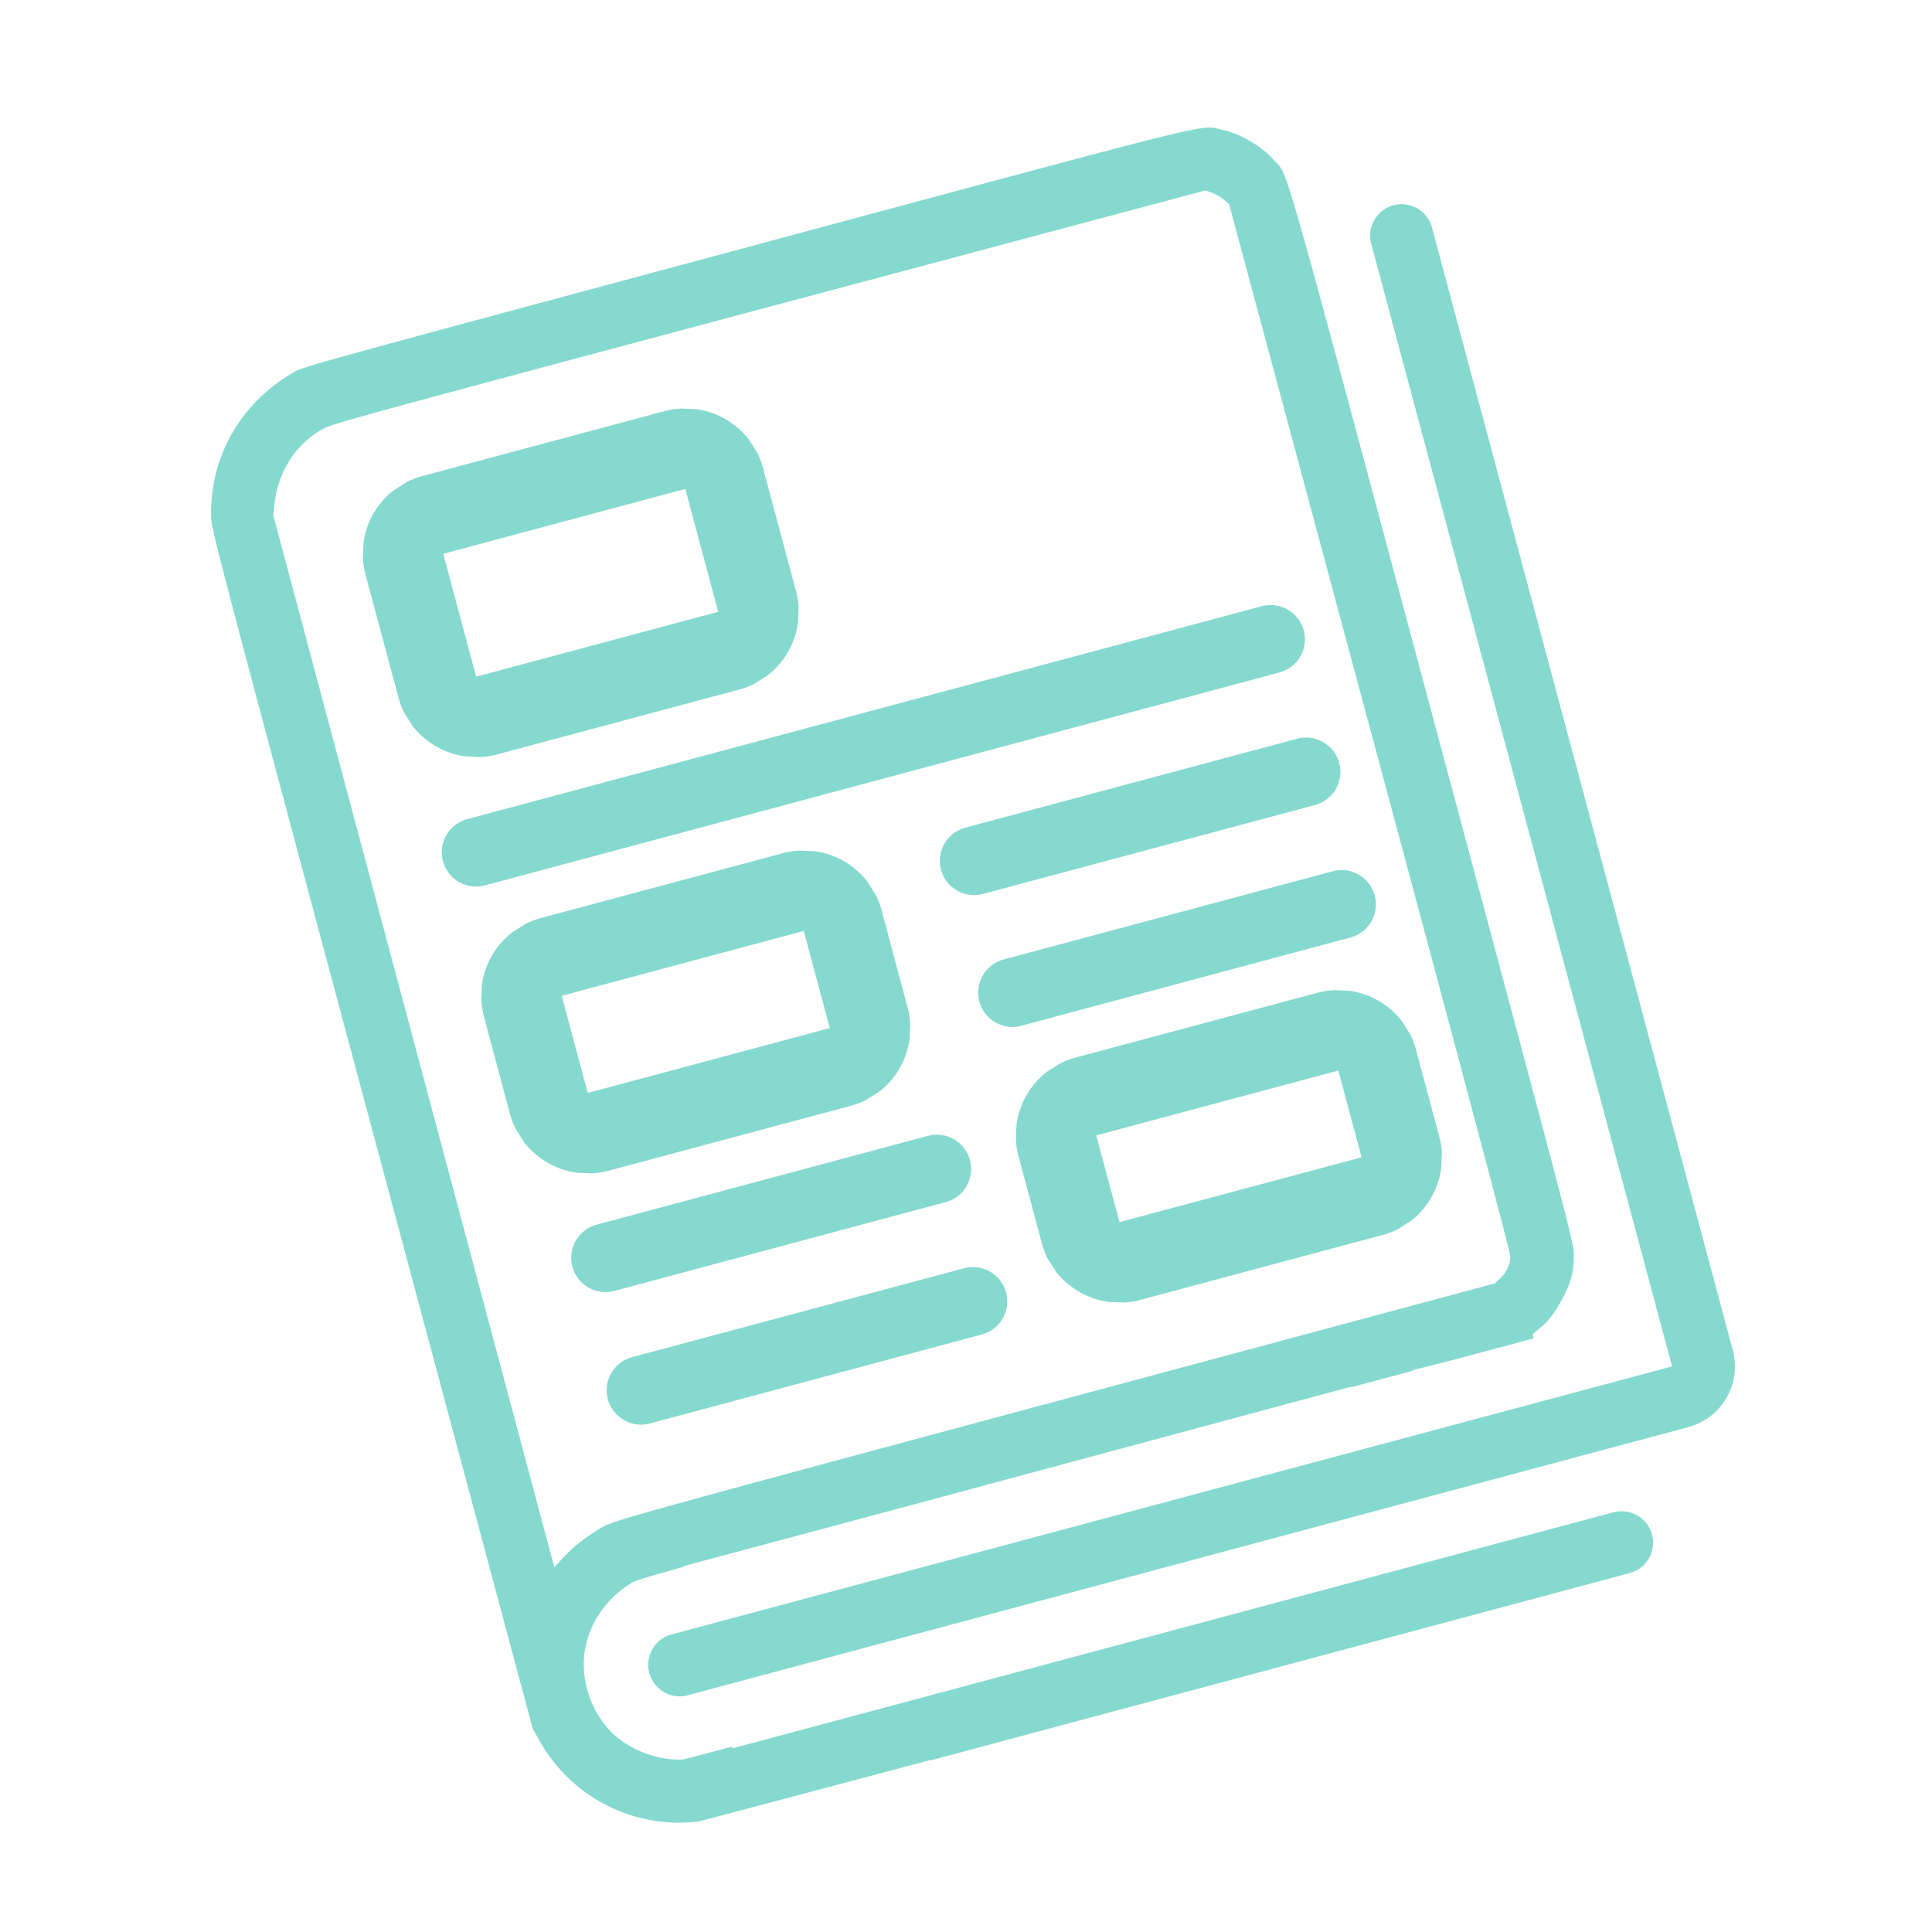 <?xml version="1.0" encoding="UTF-8"?> <svg xmlns="http://www.w3.org/2000/svg" xml:space="preserve" fill-rule="evenodd" stroke-linejoin="round" stroke-miterlimit="2" clip-rule="evenodd" viewBox="0 0 28 28"> <path fill="none" d="M0 0h28v28H0z"></path> <path fill="#85d9cf" d="M13.493 25.505c-1.97.525-3.348.89-3.374.894a2.32 2.32 0 0 1-2.304-1.178l-.094-.167-2.328-8.685C3.146 7.983 3.066 7.678 3.061 7.506c-.028-.875.422-1.667 1.202-2.115.133-.077.374-.143 6.545-1.802 7.111-1.913 6.561-1.778 6.909-1.707.248.051.563.233.731.423.235.264.042-.408 2.31 8.057 2.021 7.541 2.049 7.644 2.051 7.816.003.265-.047.44-.197.7-.1.173-.164.257-.265.344l-.135.114.016.06-1.14.306-.615.156.002.008-.888.238-.002-.008-5.16 1.389-.982.265-3.534.947.003.009c-.613.17-.711.206-.763.238-.35.214-.591.553-.666.937-.083.43.068.916.385 1.23.254.251.68.411 1.034.388.019-.002.273-.071.708-.185l.007.024 2.641-.707 9.614-2.577.512-.136a.455.455 0 1 1 .236.88l-10.126 2.713-.001-.006ZM11.158 4.444c-5.71 1.525-6.325 1.693-6.456 1.761-.401.208-.672.62-.725 1.105l-.017.156 4.074 15.25.092-.102c.179-.195.326-.313.582-.469.176-.108.294-.141 7.432-2.06l5.525-1.485.074-.071a.457.457 0 0 0 .15-.314c.002-.059-.602-2.333-2.037-7.67l-2.039-7.587-.074-.064a.654.654 0 0 0-.171-.099l-.099-.035-6.311 1.684Zm8.251 6.614a.497.497 0 0 1-.351.609l-4.802 1.286a.497.497 0 1 1-.257-.96l4.801-1.287a.498.498 0 0 1 .609.352Zm-4.311 6.956-.337-1.257a1.12 1.12 0 0 1-.038-.233l.009-.23a1.176 1.176 0 0 1 .439-.76l.194-.122c.069-.035.143-.063.221-.084l3.508-.94a1.17 1.17 0 0 1 .232-.038l.23.009a1.164 1.164 0 0 1 .76.439l.123.194c.034.07.063.143.083.221l.337 1.258c.021.077.034.155.038.232l-.009.23a1.181 1.181 0 0 1-.438.76l-.195.123a1.16 1.16 0 0 1-.22.083l-3.509.94a1.101 1.101 0 0 1-.232.038l-.23-.009a1.181 1.181 0 0 1-.76-.438l-.123-.195a1.145 1.145 0 0 1-.083-.221Zm.79-1.559.337 1.257 3.508-.939-.337-1.258-3.508.94Zm-4.352-7.89a1.1 1.1 0 0 1 .038.233l-.009.23a1.169 1.169 0 0 1-.439.759l-.194.123a1.147 1.147 0 0 1-.221.084l-3.508.94a1.17 1.17 0 0 1-.232.038l-.23-.01a1.18 1.18 0 0 1-.76-.438l-.123-.195a1.16 1.16 0 0 1-.083-.22l-.478-1.781a1.191 1.191 0 0 1-.038-.233l.01-.23a1.15 1.15 0 0 1 .438-.76l.195-.123c.069-.034.143-.062.22-.083l3.508-.94c.078-.021.156-.033.233-.038l.23.009a1.176 1.176 0 0 1 .76.439l.123.194c.034.069.062.143.083.221l.477 1.781Zm-5.112-.539.477 1.781 3.508-.94-.477-1.781-3.508.94Zm12.471 1.111a.498.498 0 0 1-.352.609L7.019 12.834a.497.497 0 0 1-.257-.96l11.524-3.088a.497.497 0 0 1 .609.351Zm-6.119 4.053.377 1.408c.021.078.033.156.038.233l-.009.23a1.17 1.17 0 0 1-.439.76l-.194.123c-.07.034-.143.062-.221.083l-3.508.94a1.18 1.18 0 0 1-.233.038l-.23-.009a1.176 1.176 0 0 1-.759-.439l-.123-.194a1.173 1.173 0 0 1-.084-.221l-.377-1.408a1.168 1.168 0 0 1-.038-.233l.009-.23a1.165 1.165 0 0 1 .439-.759l.194-.123c.07-.035.143-.063.221-.084l3.508-.94c.078-.02.155-.033.233-.037l.23.009a1.157 1.157 0 0 1 .759.438l.123.195c.035.069.063.143.084.22Zm-4.635 1.242.377 1.408 3.508-.94-.377-1.408-3.508.94Zm.669 5.846a.497.497 0 0 1 .351-.609l4.802-1.286a.497.497 0 1 1 .257.96L9.419 20.63a.498.498 0 0 1-.609-.352Zm-.515-1.921a.497.497 0 0 1 .352-.608l4.801-1.287a.497.497 0 0 1 .258.96l-4.802 1.287a.498.498 0 0 1-.609-.352Zm11.629-5.378a.497.497 0 0 1-.352.608l-4.801 1.287a.498.498 0 0 1-.257-.96l4.801-1.287a.497.497 0 0 1 .609.352Zm4.544 7.704L9.941 24.576a.457.457 0 0 1-.236-.881l14.528-3.892-4.365-16.289a.456.456 0 0 1 .88-.236l4.365 16.289a.911.911 0 0 1-.645 1.116Z"></path> </svg> 